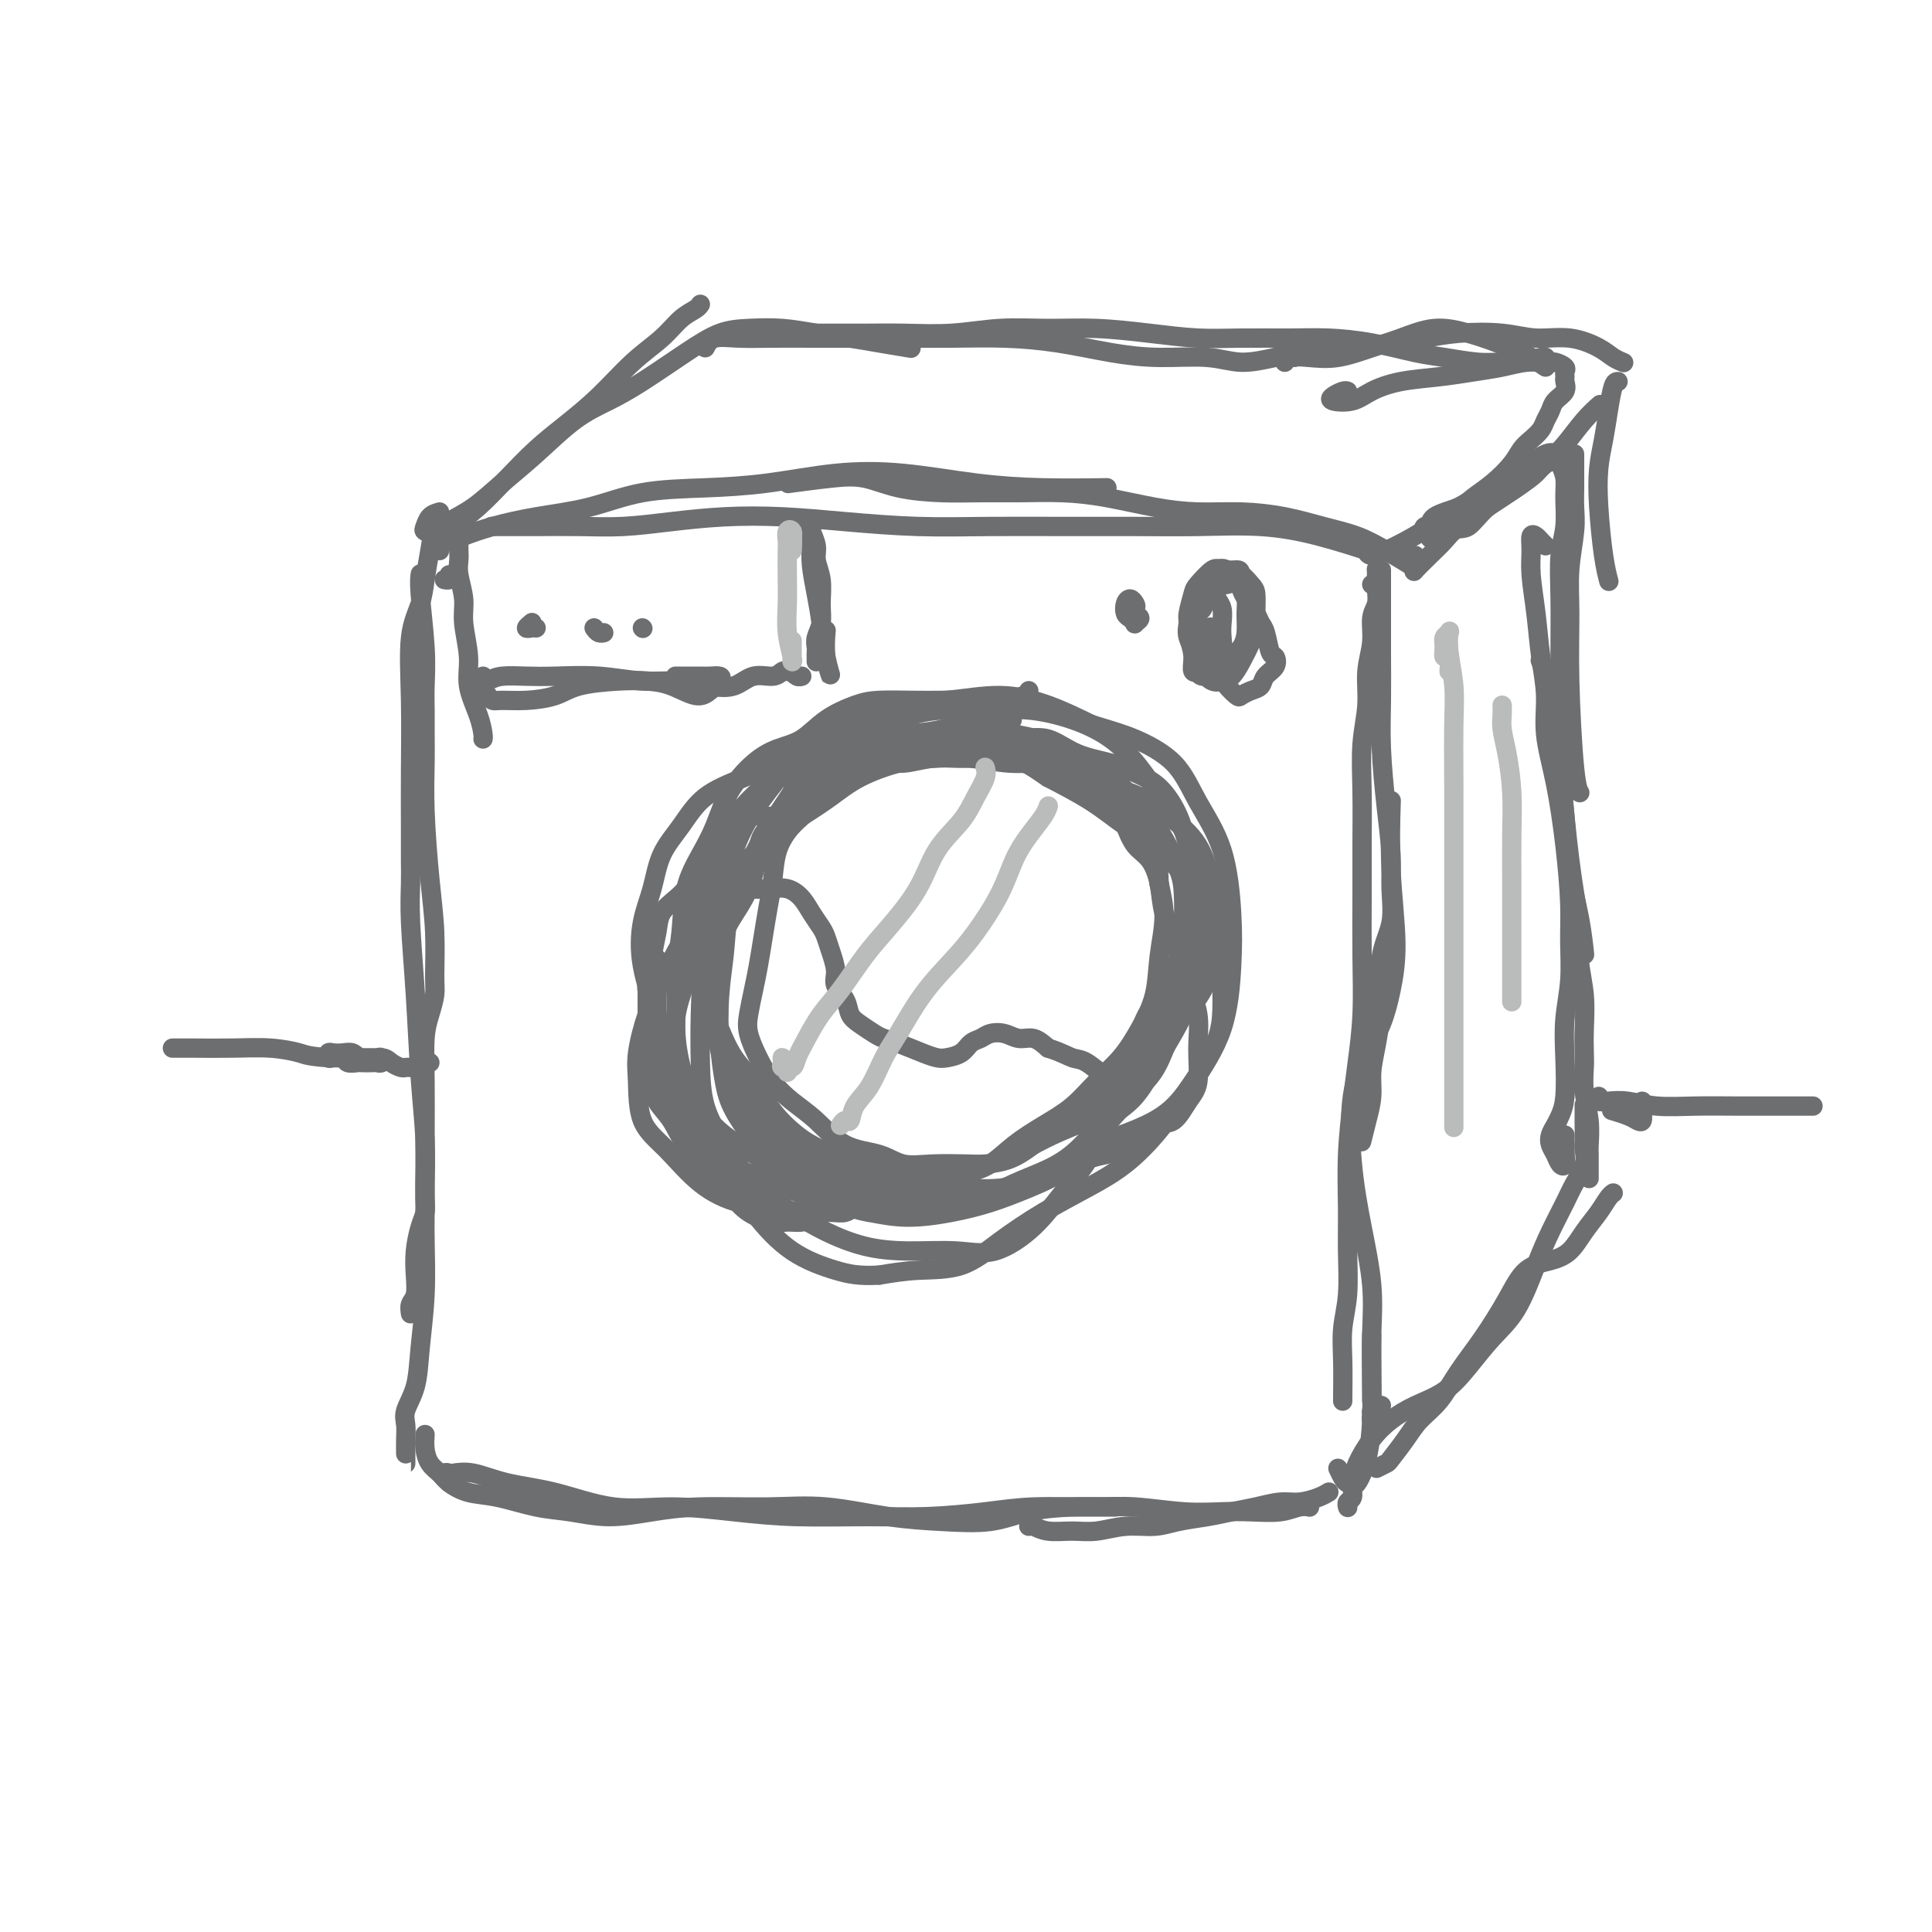 <svg viewBox='0 0 400 400' version='1.1' xmlns='http://www.w3.org/2000/svg' xmlns:xlink='http://www.w3.org/1999/xlink'><g fill='none' stroke='rgb(109,110,112)' stroke-width='4' stroke-linecap='round' stroke-linejoin='round'><path d='M85,272c-0.112,-0.709 -0.223,-1.418 0,-2c0.223,-0.582 0.782,-1.037 1,-2c0.218,-0.963 0.097,-2.432 0,-4c-0.097,-1.568 -0.170,-3.233 0,-5c0.170,-1.767 0.581,-3.636 1,-5c0.419,-1.364 0.844,-2.223 1,-3c0.156,-0.777 0.041,-1.470 0,-3c-0.041,-1.530 -0.008,-3.896 0,-6c0.008,-2.104 -0.008,-3.946 0,-7c0.008,-3.054 0.040,-7.320 0,-11c-0.040,-3.680 -0.154,-6.774 0,-9c0.154,-2.226 0.574,-3.585 1,-5c0.426,-1.415 0.856,-2.885 1,-4c0.144,-1.115 0.000,-1.875 0,-4c-0.000,-2.125 0.144,-5.614 0,-9c-0.144,-3.386 -0.574,-6.670 -1,-11c-0.426,-4.330 -0.846,-9.706 -1,-14c-0.154,-4.294 -0.040,-7.507 0,-10c0.040,-2.493 0.007,-4.267 0,-6c-0.007,-1.733 0.012,-3.424 0,-5c-0.012,-1.576 -0.056,-3.035 0,-5c0.056,-1.965 0.211,-4.434 0,-8c-0.211,-3.566 -0.788,-8.229 -1,-11c-0.212,-2.771 -0.061,-3.649 0,-4c0.061,-0.351 0.030,-0.176 0,0'/><path d='M84,301c-0.001,1.001 -0.002,2.001 0,2c0.002,-0.001 0.007,-1.004 0,-2c-0.007,-0.996 -0.027,-1.983 0,-3c0.027,-1.017 0.102,-2.062 0,-3c-0.102,-0.938 -0.381,-1.768 0,-3c0.381,-1.232 1.423,-2.868 2,-5c0.577,-2.132 0.690,-4.762 1,-8c0.310,-3.238 0.816,-7.084 1,-11c0.184,-3.916 0.046,-7.900 0,-11c-0.046,-3.100 -0.001,-5.315 0,-7c0.001,-1.685 -0.042,-2.840 0,-5c0.042,-2.160 0.169,-5.326 0,-9c-0.169,-3.674 -0.634,-7.856 -1,-13c-0.366,-5.144 -0.634,-11.249 -1,-17c-0.366,-5.751 -0.830,-11.146 -1,-15c-0.170,-3.854 -0.045,-6.166 0,-8c0.045,-1.834 0.010,-3.188 0,-5c-0.010,-1.812 0.004,-4.080 0,-7c-0.004,-2.920 -0.026,-6.492 0,-11c0.026,-4.508 0.101,-9.953 0,-15c-0.101,-5.047 -0.377,-9.697 0,-13c0.377,-3.303 1.408,-5.261 2,-7c0.592,-1.739 0.746,-3.260 1,-5c0.254,-1.740 0.607,-3.699 1,-6c0.393,-2.301 0.827,-4.943 1,-6c0.173,-1.057 0.087,-0.528 0,0'/><path d='M91,114c0.045,-0.305 0.091,-0.609 0,-1c-0.091,-0.391 -0.318,-0.867 0,-1c0.318,-0.133 1.183,0.079 2,0c0.817,-0.079 1.587,-0.448 3,-1c1.413,-0.552 3.468,-1.286 6,-2c2.532,-0.714 5.542,-1.409 9,-2c3.458,-0.591 7.364,-1.080 11,-2c3.636,-0.920 7.004,-2.273 11,-3c3.996,-0.727 8.622,-0.829 13,-1c4.378,-0.171 8.509,-0.410 13,-1c4.491,-0.590 9.342,-1.531 14,-2c4.658,-0.469 9.124,-0.465 14,0c4.876,0.465 10.163,1.393 15,2c4.837,0.607 9.225,0.894 14,1c4.775,0.106 9.936,0.030 12,0c2.064,-0.030 1.032,-0.015 0,0'/><path d='M102,109c-0.216,0.000 -0.432,0.001 0,0c0.432,-0.001 1.510,-0.003 3,0c1.490,0.003 3.390,0.011 6,0c2.610,-0.011 5.928,-0.042 9,0c3.072,0.042 5.896,0.158 9,0c3.104,-0.158 6.487,-0.588 10,-1c3.513,-0.412 7.157,-0.804 11,-1c3.843,-0.196 7.886,-0.196 12,0c4.114,0.196 8.300,0.588 13,1c4.700,0.412 9.913,0.843 15,1c5.087,0.157 10.046,0.041 15,0c4.954,-0.041 9.901,-0.006 15,0c5.099,0.006 10.348,-0.015 15,0c4.652,0.015 8.705,0.068 13,0c4.295,-0.068 8.832,-0.255 13,0c4.168,0.255 7.968,0.953 12,2c4.032,1.047 8.295,2.442 10,3c1.705,0.558 0.853,0.279 0,0'/><path d='M164,100c-0.735,0.099 -1.469,0.198 0,0c1.469,-0.198 5.142,-0.694 8,-1c2.858,-0.306 4.900,-0.422 7,0c2.100,0.422 4.256,1.380 7,2c2.744,0.620 6.074,0.900 9,1c2.926,0.100 5.448,0.019 8,0c2.552,-0.019 5.134,0.023 8,0c2.866,-0.023 6.017,-0.112 9,0c2.983,0.112 5.800,0.424 9,1c3.200,0.576 6.783,1.414 10,2c3.217,0.586 6.067,0.919 9,1c2.933,0.081 5.949,-0.089 9,0c3.051,0.089 6.139,0.438 9,1c2.861,0.562 5.496,1.339 8,2c2.504,0.661 4.877,1.208 7,2c2.123,0.792 3.995,1.829 6,3c2.005,1.171 4.144,2.478 5,3c0.856,0.522 0.428,0.261 0,0'/><path d='M285,118c0.009,0.158 0.018,0.316 0,1c-0.018,0.684 -0.061,1.896 0,3c0.061,1.104 0.228,2.102 0,3c-0.228,0.898 -0.849,1.695 -1,3c-0.151,1.305 0.170,3.117 0,5c-0.170,1.883 -0.830,3.836 -1,6c-0.170,2.164 0.151,4.538 0,7c-0.151,2.462 -0.773,5.013 -1,8c-0.227,2.987 -0.060,6.409 0,10c0.060,3.591 0.013,7.351 0,11c-0.013,3.649 0.008,7.188 0,11c-0.008,3.812 -0.044,7.897 0,12c0.044,4.103 0.170,8.222 0,12c-0.170,3.778 -0.634,7.213 -1,10c-0.366,2.787 -0.633,4.925 -1,8c-0.367,3.075 -0.834,7.086 -1,11c-0.166,3.914 -0.030,7.730 0,11c0.030,3.270 -0.044,5.994 0,9c0.044,3.006 0.208,6.294 0,9c-0.208,2.706 -0.788,4.830 -1,7c-0.212,2.170 -0.057,4.386 0,7c0.057,2.614 0.015,5.627 0,7c-0.015,1.373 -0.004,1.107 0,1c0.004,-0.107 0.002,-0.053 0,0'/><path d='M279,312c0.032,0.099 0.063,0.198 0,0c-0.063,-0.198 -0.221,-0.693 0,-1c0.221,-0.307 0.819,-0.427 1,-1c0.181,-0.573 -0.057,-1.598 0,-2c0.057,-0.402 0.407,-0.179 1,-1c0.593,-0.821 1.428,-2.686 2,-5c0.572,-2.314 0.880,-5.079 1,-8c0.120,-2.921 0.054,-5.999 0,-9c-0.054,-3.001 -0.094,-5.924 0,-9c0.094,-3.076 0.321,-6.306 0,-10c-0.321,-3.694 -1.190,-7.851 -2,-12c-0.810,-4.149 -1.559,-8.290 -2,-13c-0.441,-4.710 -0.572,-9.988 0,-14c0.572,-4.012 1.848,-6.757 3,-9c1.152,-2.243 2.179,-3.983 3,-6c0.821,-2.017 1.435,-4.311 2,-7c0.565,-2.689 1.079,-5.772 1,-10c-0.079,-4.228 -0.752,-9.600 -1,-15c-0.248,-5.400 -0.071,-10.829 0,-13c0.071,-2.171 0.035,-1.086 0,0'/><path d='M284,121c0.422,-0.200 0.844,-0.400 1,-1c0.156,-0.600 0.044,-1.600 0,-2c-0.044,-0.400 -0.022,-0.200 0,0'/><path d='M286,118c0.000,0.149 0.000,0.297 0,1c-0.000,0.703 -0.001,1.960 0,4c0.001,2.040 0.003,4.863 0,7c-0.003,2.137 -0.011,3.588 0,6c0.011,2.412 0.041,5.784 0,9c-0.041,3.216 -0.152,6.277 0,10c0.152,3.723 0.569,8.109 1,12c0.431,3.891 0.876,7.285 1,10c0.124,2.715 -0.075,4.749 0,7c0.075,2.251 0.422,4.719 0,7c-0.422,2.281 -1.615,4.373 -2,7c-0.385,2.627 0.038,5.787 0,9c-0.038,3.213 -0.536,6.480 -1,9c-0.464,2.520 -0.895,4.294 -1,6c-0.105,1.706 0.116,3.344 0,5c-0.116,1.656 -0.570,3.331 -1,5c-0.430,1.669 -0.837,3.334 -1,4c-0.163,0.666 -0.081,0.333 0,0'/><path d='M88,297c-0.063,0.977 -0.125,1.953 0,3c0.125,1.047 0.438,2.163 1,3c0.562,0.837 1.373,1.394 2,2c0.627,0.606 1.070,1.261 2,2c0.930,0.739 2.345,1.561 4,2c1.655,0.439 3.549,0.493 6,1c2.451,0.507 5.460,1.467 8,2c2.540,0.533 4.612,0.641 7,1c2.388,0.359 5.094,0.970 8,1c2.906,0.030 6.013,-0.521 9,-1c2.987,-0.479 5.856,-0.885 10,-1c4.144,-0.115 9.565,0.062 14,0c4.435,-0.062 7.883,-0.363 12,0c4.117,0.363 8.902,1.390 13,2c4.098,0.610 7.507,0.805 11,1c3.493,0.195 7.069,0.392 10,0c2.931,-0.392 5.216,-1.373 8,-2c2.784,-0.627 6.066,-0.900 9,-1c2.934,-0.100 5.521,-0.027 7,0c1.479,0.027 1.851,0.008 2,0c0.149,-0.008 0.074,-0.004 0,0'/><path d='M93,307c0.106,-0.453 0.211,-0.905 0,-1c-0.211,-0.095 -0.740,0.169 -1,0c-0.260,-0.169 -0.251,-0.771 0,-1c0.251,-0.229 0.743,-0.085 1,0c0.257,0.085 0.279,0.111 1,0c0.721,-0.111 2.140,-0.360 4,0c1.860,0.360 4.162,1.329 7,2c2.838,0.671 6.211,1.045 10,2c3.789,0.955 7.993,2.490 12,3c4.007,0.510 7.815,-0.006 12,0c4.185,0.006 8.745,0.535 13,1c4.255,0.465 8.204,0.867 13,1c4.796,0.133 10.440,-0.003 15,0c4.560,0.003 8.035,0.143 12,0c3.965,-0.143 8.420,-0.571 12,-1c3.580,-0.429 6.284,-0.861 10,-1c3.716,-0.139 8.446,0.015 12,0c3.554,-0.015 5.934,-0.199 9,0c3.066,0.199 6.817,0.782 10,1c3.183,0.218 5.799,0.073 8,0c2.201,-0.073 3.987,-0.072 6,0c2.013,0.072 4.252,0.215 6,0c1.748,-0.215 3.005,-0.790 4,-1c0.995,-0.210 1.730,-0.057 2,0c0.270,0.057 0.077,0.016 0,0c-0.077,-0.016 -0.039,-0.008 0,0'/><path d='M213,316c0.204,-0.116 0.408,-0.231 1,0c0.592,0.231 1.571,0.809 3,1c1.429,0.191 3.307,-0.004 5,0c1.693,0.004 3.201,0.208 5,0c1.799,-0.208 3.891,-0.829 6,-1c2.109,-0.171 4.236,0.109 6,0c1.764,-0.109 3.164,-0.608 5,-1c1.836,-0.392 4.107,-0.679 6,-1c1.893,-0.321 3.406,-0.677 5,-1c1.594,-0.323 3.268,-0.612 5,-1c1.732,-0.388 3.522,-0.875 5,-1c1.478,-0.125 2.644,0.111 4,0c1.356,-0.111 2.904,-0.568 4,-1c1.096,-0.432 1.742,-0.838 2,-1c0.258,-0.162 0.129,-0.081 0,0'/><path d='M285,304c0.806,-0.404 1.611,-0.809 2,-1c0.389,-0.191 0.360,-0.170 1,-1c0.640,-0.830 1.948,-2.512 3,-4c1.052,-1.488 1.849,-2.784 3,-4c1.151,-1.216 2.655,-2.353 4,-4c1.345,-1.647 2.530,-3.803 4,-6c1.470,-2.197 3.226,-4.435 5,-7c1.774,-2.565 3.566,-5.455 5,-8c1.434,-2.545 2.509,-4.743 4,-6c1.491,-1.257 3.397,-1.573 5,-2c1.603,-0.427 2.902,-0.966 4,-2c1.098,-1.034 1.993,-2.564 3,-4c1.007,-1.436 2.126,-2.777 3,-4c0.874,-1.223 1.505,-2.329 2,-3c0.495,-0.671 0.856,-0.906 1,-1c0.144,-0.094 0.072,-0.047 0,0'/><path d='M277,304c0.336,0.717 0.673,1.434 1,2c0.327,0.566 0.645,0.980 1,1c0.355,0.020 0.746,-0.354 1,-1c0.254,-0.646 0.370,-1.564 1,-3c0.630,-1.436 1.774,-3.390 3,-5c1.226,-1.610 2.536,-2.877 4,-4c1.464,-1.123 3.084,-2.102 5,-3c1.916,-0.898 4.130,-1.715 6,-3c1.870,-1.285 3.396,-3.037 5,-5c1.604,-1.963 3.287,-4.135 5,-6c1.713,-1.865 3.456,-3.422 5,-6c1.544,-2.578 2.891,-6.178 4,-9c1.109,-2.822 1.982,-4.868 3,-7c1.018,-2.132 2.182,-4.351 3,-6c0.818,-1.649 1.291,-2.727 2,-4c0.709,-1.273 1.654,-2.741 2,-4c0.346,-1.259 0.093,-2.310 0,-3c-0.093,-0.690 -0.025,-1.020 0,-2c0.025,-0.980 0.007,-2.610 0,-4c-0.007,-1.390 -0.002,-2.540 0,-3c0.002,-0.460 0.001,-0.230 0,0'/><path d='M329,244c-0.000,-0.326 -0.000,-0.651 0,-1c0.000,-0.349 0.001,-0.720 0,-1c-0.001,-0.280 -0.004,-0.468 0,-1c0.004,-0.532 0.015,-1.410 0,-2c-0.015,-0.590 -0.057,-0.894 0,-2c0.057,-1.106 0.211,-3.014 0,-5c-0.211,-1.986 -0.788,-4.052 -1,-6c-0.212,-1.948 -0.061,-3.780 0,-5c0.061,-1.220 0.031,-1.828 0,-3c-0.031,-1.172 -0.064,-2.910 0,-5c0.064,-2.090 0.224,-4.534 0,-7c-0.224,-2.466 -0.834,-4.955 -1,-7c-0.166,-2.045 0.110,-3.644 0,-6c-0.110,-2.356 -0.607,-5.467 -1,-8c-0.393,-2.533 -0.683,-4.487 -1,-7c-0.317,-2.513 -0.662,-5.586 -1,-9c-0.338,-3.414 -0.669,-7.171 -1,-10c-0.331,-2.829 -0.663,-4.730 -1,-7c-0.337,-2.270 -0.678,-4.907 -1,-7c-0.322,-2.093 -0.625,-3.640 -1,-5c-0.375,-1.360 -0.821,-2.531 -1,-3c-0.179,-0.469 -0.089,-0.234 0,0'/><path d='M324,235c-0.024,0.941 -0.049,1.882 0,3c0.049,1.118 0.170,2.413 0,3c-0.170,0.587 -0.631,0.467 -1,0c-0.369,-0.467 -0.646,-1.279 -1,-2c-0.354,-0.721 -0.785,-1.351 -1,-2c-0.215,-0.649 -0.215,-1.318 0,-2c0.215,-0.682 0.645,-1.376 1,-2c0.355,-0.624 0.635,-1.178 1,-2c0.365,-0.822 0.816,-1.912 1,-4c0.184,-2.088 0.103,-5.176 0,-8c-0.103,-2.824 -0.226,-5.386 0,-8c0.226,-2.614 0.801,-5.280 1,-8c0.199,-2.720 0.021,-5.495 0,-8c-0.021,-2.505 0.114,-4.740 0,-8c-0.114,-3.260 -0.479,-7.544 -1,-12c-0.521,-4.456 -1.200,-9.084 -2,-13c-0.800,-3.916 -1.721,-7.120 -2,-10c-0.279,-2.880 0.083,-5.435 0,-8c-0.083,-2.565 -0.612,-5.139 -1,-8c-0.388,-2.861 -0.637,-6.007 -1,-9c-0.363,-2.993 -0.841,-5.833 -1,-8c-0.159,-2.167 -0.001,-3.663 0,-5c0.001,-1.337 -0.157,-2.516 0,-3c0.157,-0.484 0.630,-0.274 1,0c0.370,0.274 0.638,0.612 1,1c0.362,0.388 0.818,0.825 1,1c0.182,0.175 0.091,0.087 0,0'/><path d='M293,115c-0.019,0.751 -0.038,1.502 0,2c0.038,0.498 0.132,0.742 0,1c-0.132,0.258 -0.491,0.530 0,0c0.491,-0.530 1.831,-1.864 3,-3c1.169,-1.136 2.166,-2.076 3,-3c0.834,-0.924 1.507,-1.834 3,-3c1.493,-1.166 3.808,-2.588 6,-4c2.192,-1.412 4.262,-2.813 6,-4c1.738,-1.187 3.145,-2.161 4,-3c0.855,-0.839 1.157,-1.545 2,-2c0.843,-0.455 2.227,-0.661 3,-1c0.773,-0.339 0.935,-0.811 1,-1c0.065,-0.189 0.032,-0.094 0,0'/><path d='M284,113c-0.469,0.291 -0.939,0.581 -1,1c-0.061,0.419 0.285,0.965 1,1c0.715,0.035 1.799,-0.441 3,-1c1.201,-0.559 2.520,-1.202 4,-2c1.480,-0.798 3.119,-1.750 5,-3c1.881,-1.250 4.002,-2.797 6,-4c1.998,-1.203 3.873,-2.061 6,-3c2.127,-0.939 4.506,-1.959 6,-3c1.494,-1.041 2.103,-2.102 3,-3c0.897,-0.898 2.082,-1.632 3,-2c0.918,-0.368 1.567,-0.371 2,0c0.433,0.371 0.648,1.117 1,2c0.352,0.883 0.840,1.904 1,3c0.160,1.096 -0.010,2.268 0,4c0.010,1.732 0.199,4.026 0,6c-0.199,1.974 -0.786,3.629 -1,6c-0.214,2.371 -0.054,5.459 0,9c0.054,3.541 0.002,7.535 0,11c-0.002,3.465 0.044,6.402 0,10c-0.044,3.598 -0.180,7.858 0,12c0.180,4.142 0.675,8.165 1,12c0.325,3.835 0.479,7.482 1,11c0.521,3.518 1.410,6.909 2,10c0.590,3.091 0.883,5.883 1,7c0.117,1.117 0.059,0.558 0,0'/><path d='M93,109c0.535,-0.225 1.071,-0.449 2,-1c0.929,-0.551 2.252,-1.428 4,-3c1.748,-1.572 3.922,-3.837 6,-6c2.078,-2.163 4.061,-4.223 6,-6c1.939,-1.777 3.835,-3.270 6,-5c2.165,-1.730 4.601,-3.696 7,-6c2.399,-2.304 4.762,-4.947 7,-7c2.238,-2.053 4.351,-3.517 6,-5c1.649,-1.483 2.834,-2.985 4,-4c1.166,-1.015 2.314,-1.542 3,-2c0.686,-0.458 0.910,-0.845 1,-1c0.090,-0.155 0.045,-0.077 0,0'/><path d='M91,106c-0.744,0.223 -1.488,0.447 -2,1c-0.512,0.553 -0.792,1.437 -1,2c-0.208,0.563 -0.343,0.806 0,1c0.343,0.194 1.166,0.341 2,0c0.834,-0.341 1.680,-1.168 3,-2c1.320,-0.832 3.114,-1.667 5,-3c1.886,-1.333 3.865,-3.162 6,-5c2.135,-1.838 4.425,-3.684 7,-6c2.575,-2.316 5.436,-5.100 8,-7c2.564,-1.900 4.830,-2.915 7,-4c2.170,-1.085 4.245,-2.239 7,-4c2.755,-1.761 6.191,-4.129 9,-6c2.809,-1.871 4.991,-3.244 7,-4c2.009,-0.756 3.843,-0.893 6,-1c2.157,-0.107 4.635,-0.183 7,0c2.365,0.183 4.617,0.624 7,1c2.383,0.376 4.896,0.689 7,1c2.104,0.311 3.797,0.622 6,1c2.203,0.378 4.915,0.822 6,1c1.085,0.178 0.542,0.089 0,0'/><path d='M146,72c0.442,-0.845 0.884,-1.691 2,-2c1.116,-0.309 2.905,-0.083 5,0c2.095,0.083 4.495,0.022 7,0c2.505,-0.022 5.113,-0.007 8,0c2.887,0.007 6.052,0.004 9,0c2.948,-0.004 5.678,-0.009 9,0c3.322,0.009 7.237,0.031 11,0c3.763,-0.031 7.373,-0.115 11,0c3.627,0.115 7.272,0.428 11,1c3.728,0.572 7.539,1.404 11,2c3.461,0.596 6.574,0.954 10,1c3.426,0.046 7.167,-0.222 10,0c2.833,0.222 4.759,0.935 7,1c2.241,0.065 4.797,-0.519 7,-1c2.203,-0.481 4.055,-0.860 5,-1c0.945,-0.140 0.984,-0.040 1,0c0.016,0.040 0.008,0.020 0,0'/><path d='M165,69c0.444,0.001 0.887,0.001 2,0c1.113,-0.001 2.895,-0.004 5,0c2.105,0.004 4.534,0.015 7,0c2.466,-0.015 4.969,-0.057 8,0c3.031,0.057 6.589,0.214 10,0c3.411,-0.214 6.675,-0.800 10,-1c3.325,-0.200 6.713,-0.015 10,0c3.287,0.015 6.474,-0.139 10,0c3.526,0.139 7.391,0.573 11,1c3.609,0.427 6.961,0.848 10,1c3.039,0.152 5.764,0.033 9,0c3.236,-0.033 6.981,0.018 10,0c3.019,-0.018 5.311,-0.106 8,0c2.689,0.106 5.776,0.406 9,1c3.224,0.594 6.584,1.481 9,2c2.416,0.519 3.887,0.671 6,1c2.113,0.329 4.867,0.834 7,1c2.133,0.166 3.643,-0.008 5,0c1.357,0.008 2.560,0.198 4,0c1.440,-0.198 3.119,-0.784 4,-1c0.881,-0.216 0.966,-0.062 1,0c0.034,0.062 0.017,0.031 0,0'/><path d='M279,81c-0.222,-0.086 -0.445,-0.172 -1,0c-0.555,0.172 -1.443,0.604 -2,1c-0.557,0.396 -0.784,0.758 0,1c0.784,0.242 2.578,0.363 4,0c1.422,-0.363 2.473,-1.210 4,-2c1.527,-0.790 3.531,-1.522 6,-2c2.469,-0.478 5.403,-0.702 8,-1c2.597,-0.298 4.855,-0.669 7,-1c2.145,-0.331 4.176,-0.622 6,-1c1.824,-0.378 3.441,-0.845 5,-1c1.559,-0.155 3.059,0.000 4,0c0.941,-0.000 1.324,-0.156 2,0c0.676,0.156 1.647,0.622 2,1c0.353,0.378 0.088,0.668 0,1c-0.088,0.332 0.002,0.708 0,1c-0.002,0.292 -0.095,0.501 0,1c0.095,0.499 0.377,1.288 0,2c-0.377,0.712 -1.413,1.346 -2,2c-0.587,0.654 -0.724,1.330 -1,2c-0.276,0.670 -0.691,1.336 -1,2c-0.309,0.664 -0.511,1.325 -1,2c-0.489,0.675 -1.265,1.364 -2,2c-0.735,0.636 -1.429,1.220 -2,2c-0.571,0.780 -1.019,1.755 -2,3c-0.981,1.245 -2.497,2.758 -4,4c-1.503,1.242 -2.995,2.213 -4,3c-1.005,0.787 -1.525,1.392 -3,2c-1.475,0.608 -3.906,1.221 -5,2c-1.094,0.779 -0.850,1.724 -1,2c-0.150,0.276 -0.694,-0.118 -1,0c-0.306,0.118 -0.373,0.748 0,1c0.373,0.252 1.187,0.126 2,0'/><path d='M297,110c-2.612,2.947 0.857,0.816 3,0c2.143,-0.816 2.961,-0.317 4,-1c1.039,-0.683 2.301,-2.549 4,-4c1.699,-1.451 3.836,-2.487 6,-4c2.164,-1.513 4.356,-3.502 6,-5c1.644,-1.498 2.740,-2.505 4,-4c1.260,-1.495 2.685,-3.480 4,-5c1.315,-1.520 2.518,-2.577 3,-3c0.482,-0.423 0.241,-0.211 0,0'/><path d='M320,76c-1.156,-0.780 -2.313,-1.559 -3,-2c-0.687,-0.441 -0.906,-0.543 -2,-1c-1.094,-0.457 -3.063,-1.269 -5,-2c-1.937,-0.731 -3.843,-1.379 -6,-2c-2.157,-0.621 -4.565,-1.213 -7,-1c-2.435,0.213 -4.897,1.233 -7,2c-2.103,0.767 -3.845,1.281 -6,2c-2.155,0.719 -4.721,1.643 -7,2c-2.279,0.357 -4.271,0.147 -6,0c-1.729,-0.147 -3.196,-0.232 -4,0c-0.804,0.232 -0.944,0.781 -1,1c-0.056,0.219 -0.028,0.110 0,0'/><path d='M268,74c0.952,-0.303 1.905,-0.606 3,-1c1.095,-0.394 2.333,-0.880 4,-1c1.667,-0.120 3.764,0.124 6,0c2.236,-0.124 4.612,-0.618 7,-1c2.388,-0.382 4.786,-0.654 7,-1c2.214,-0.346 4.242,-0.766 7,-1c2.758,-0.234 6.247,-0.280 9,0c2.753,0.280 4.769,0.888 7,1c2.231,0.112 4.675,-0.271 7,0c2.325,0.271 4.530,1.196 6,2c1.470,0.804 2.203,1.486 3,2c0.797,0.514 1.656,0.861 2,1c0.344,0.139 0.172,0.069 0,0'/><path d='M335,79c-0.332,0.002 -0.664,0.004 -1,1c-0.336,0.996 -0.676,2.986 -1,5c-0.324,2.014 -0.633,4.053 -1,6c-0.367,1.947 -0.792,3.801 -1,6c-0.208,2.199 -0.200,4.744 0,8c0.200,3.256 0.592,7.223 1,10c0.408,2.777 0.831,4.365 1,5c0.169,0.635 0.085,0.318 0,0'/><path d='M326,94c-0.002,0.373 -0.004,0.747 0,2c0.004,1.253 0.015,3.386 0,5c-0.015,1.614 -0.057,2.710 0,4c0.057,1.290 0.214,2.776 0,5c-0.214,2.224 -0.800,5.188 -1,8c-0.200,2.812 -0.015,5.472 0,9c0.015,3.528 -0.140,7.925 0,14c0.140,6.075 0.576,13.828 1,18c0.424,4.172 0.835,4.763 1,5c0.165,0.237 0.082,0.118 0,0'/><path d='M286,291c-0.307,-0.091 -0.615,-0.182 -1,0c-0.385,0.182 -0.849,0.637 -1,1c-0.151,0.363 0.011,0.633 0,1c-0.011,0.367 -0.195,0.829 0,1c0.195,0.171 0.770,0.049 1,0c0.230,-0.049 0.115,-0.024 0,0'/><path d='M284,290c0.000,-0.662 0.000,-1.324 0,-2c0.000,-0.676 0.000,-1.367 0,-2c0.000,-0.633 0.000,-1.209 0,-3c-0.000,-1.791 0.000,-4.797 0,-6c0.000,-1.203 0.000,-0.601 0,0'/><path d='M143,183c0.196,-0.304 0.393,-0.609 1,-2c0.607,-1.391 1.625,-3.870 3,-6c1.375,-2.130 3.107,-3.913 5,-6c1.893,-2.087 3.949,-4.477 6,-6c2.051,-1.523 4.098,-2.177 6,-3c1.902,-0.823 3.658,-1.814 6,-3c2.342,-1.186 5.270,-2.568 8,-4c2.730,-1.432 5.263,-2.915 8,-4c2.737,-1.085 5.679,-1.772 9,-2c3.321,-0.228 7.020,0.005 10,0c2.980,-0.005 5.241,-0.246 8,0c2.759,0.246 6.016,0.979 9,2c2.984,1.021 5.694,2.331 8,4c2.306,1.669 4.207,3.697 6,6c1.793,2.303 3.479,4.880 5,7c1.521,2.120 2.877,3.782 4,6c1.123,2.218 2.014,4.990 3,8c0.986,3.010 2.066,6.256 3,9c0.934,2.744 1.720,4.984 2,7c0.280,2.016 0.053,3.807 0,6c-0.053,2.193 0.067,4.786 0,7c-0.067,2.214 -0.322,4.048 -1,6c-0.678,1.952 -1.781,4.023 -3,6c-1.219,1.977 -2.556,3.861 -4,6c-1.444,2.139 -2.996,4.535 -5,7c-2.004,2.465 -4.461,5.001 -7,7c-2.539,1.999 -5.159,3.463 -8,5c-2.841,1.537 -5.902,3.147 -9,5c-3.098,1.853 -6.232,3.950 -9,6c-2.768,2.050 -5.168,4.052 -8,5c-2.832,0.948 -6.095,0.842 -9,1c-2.905,0.158 -5.453,0.579 -8,1'/><path d='M182,264c-4.228,0.231 -6.297,-0.193 -9,-1c-2.703,-0.807 -6.040,-1.998 -9,-4c-2.960,-2.002 -5.544,-4.814 -8,-8c-2.456,-3.186 -4.784,-6.747 -7,-10c-2.216,-3.253 -4.319,-6.199 -6,-9c-1.681,-2.801 -2.942,-5.457 -4,-9c-1.058,-3.543 -1.915,-7.972 -3,-12c-1.085,-4.028 -2.398,-7.653 -3,-11c-0.602,-3.347 -0.492,-6.415 0,-9c0.492,-2.585 1.367,-4.687 2,-7c0.633,-2.313 1.023,-4.836 2,-7c0.977,-2.164 2.540,-3.968 4,-6c1.460,-2.032 2.818,-4.292 5,-6c2.182,-1.708 5.189,-2.864 8,-4c2.811,-1.136 5.424,-2.254 8,-3c2.576,-0.746 5.113,-1.122 8,-2c2.887,-0.878 6.123,-2.260 9,-3c2.877,-0.740 5.395,-0.839 8,-1c2.605,-0.161 5.296,-0.383 8,-1c2.704,-0.617 5.420,-1.628 8,-2c2.580,-0.372 5.023,-0.106 6,0c0.977,0.106 0.489,0.053 0,0'/><path d='M213,143c-0.038,0.309 -0.075,0.619 -1,1c-0.925,0.381 -2.736,0.834 -5,1c-2.264,0.166 -4.981,0.046 -7,0c-2.019,-0.046 -3.341,-0.019 -5,0c-1.659,0.019 -3.657,0.029 -6,0c-2.343,-0.029 -5.031,-0.097 -7,0c-1.969,0.097 -3.218,0.358 -5,1c-1.782,0.642 -4.098,1.663 -6,3c-1.902,1.337 -3.391,2.989 -5,4c-1.609,1.011 -3.340,1.381 -5,2c-1.660,0.619 -3.250,1.488 -5,3c-1.750,1.512 -3.659,3.669 -5,6c-1.341,2.331 -2.115,4.838 -3,7c-0.885,2.162 -1.883,3.980 -3,6c-1.117,2.020 -2.353,4.241 -3,7c-0.647,2.759 -0.705,6.056 -1,9c-0.295,2.944 -0.827,5.537 -1,8c-0.173,2.463 0.014,4.798 0,7c-0.014,2.202 -0.229,4.270 0,7c0.229,2.730 0.901,6.121 2,9c1.099,2.879 2.624,5.245 4,7c1.376,1.755 2.602,2.897 4,4c1.398,1.103 2.968,2.166 5,3c2.032,0.834 4.525,1.438 7,2c2.475,0.562 4.932,1.080 8,2c3.068,0.920 6.748,2.242 10,3c3.252,0.758 6.076,0.954 9,1c2.924,0.046 5.949,-0.057 9,0c3.051,0.057 6.127,0.273 9,0c2.873,-0.273 5.543,-1.035 8,-2c2.457,-0.965 4.702,-2.133 7,-3c2.298,-0.867 4.649,-1.434 7,-2'/><path d='M229,239c4.287,-1.582 4.004,-2.037 5,-3c0.996,-0.963 3.272,-2.433 5,-3c1.728,-0.567 2.910,-0.232 4,-1c1.090,-0.768 2.089,-2.639 3,-4c0.911,-1.361 1.733,-2.211 2,-4c0.267,-1.789 -0.023,-4.515 0,-7c0.023,-2.485 0.358,-4.727 0,-7c-0.358,-2.273 -1.409,-4.577 -2,-6c-0.591,-1.423 -0.721,-1.965 -1,-3c-0.279,-1.035 -0.707,-2.563 -1,-4c-0.293,-1.437 -0.452,-2.781 -1,-4c-0.548,-1.219 -1.484,-2.312 -2,-4c-0.516,-1.688 -0.611,-3.973 -1,-6c-0.389,-2.027 -1.073,-3.798 -2,-5c-0.927,-1.202 -2.098,-1.834 -3,-3c-0.902,-1.166 -1.536,-2.865 -2,-4c-0.464,-1.135 -0.758,-1.706 -2,-3c-1.242,-1.294 -3.431,-3.312 -5,-5c-1.569,-1.688 -2.519,-3.047 -4,-4c-1.481,-0.953 -3.494,-1.499 -5,-2c-1.506,-0.501 -2.506,-0.958 -4,-1c-1.494,-0.042 -3.483,0.329 -5,0c-1.517,-0.329 -2.562,-1.358 -4,-2c-1.438,-0.642 -3.268,-0.898 -4,-1c-0.732,-0.102 -0.366,-0.051 0,0'/><path d='M160,169c-0.664,0.030 -1.328,0.060 -2,0c-0.672,-0.060 -1.354,-0.208 -2,0c-0.646,0.208 -1.258,0.774 -2,1c-0.742,0.226 -1.614,0.112 -2,1c-0.386,0.888 -0.285,2.776 -1,4c-0.715,1.224 -2.247,1.782 -3,3c-0.753,1.218 -0.729,3.096 -1,5c-0.271,1.904 -0.839,3.835 -1,6c-0.161,2.165 0.085,4.563 0,7c-0.085,2.437 -0.499,4.912 0,8c0.499,3.088 1.913,6.788 3,10c1.087,3.212 1.847,5.934 3,8c1.153,2.066 2.700,3.476 4,5c1.300,1.524 2.353,3.163 4,5c1.647,1.837 3.889,3.873 6,5c2.111,1.127 4.089,1.347 6,2c1.911,0.653 3.753,1.740 6,2c2.247,0.260 4.900,-0.306 7,0c2.100,0.306 3.648,1.485 6,2c2.352,0.515 5.507,0.365 8,0c2.493,-0.365 4.325,-0.946 6,-2c1.675,-1.054 3.193,-2.580 5,-4c1.807,-1.420 3.904,-2.734 6,-4c2.096,-1.266 4.190,-2.485 6,-4c1.810,-1.515 3.335,-3.326 5,-5c1.665,-1.674 3.470,-3.212 5,-5c1.530,-1.788 2.786,-3.827 4,-6c1.214,-2.173 2.387,-4.479 3,-7c0.613,-2.521 0.665,-5.256 1,-8c0.335,-2.744 0.953,-5.498 1,-8c0.047,-2.502 -0.476,-4.751 -1,-7'/><path d='M240,183c-0.104,-5.062 -0.865,-6.218 -2,-8c-1.135,-1.782 -2.645,-4.191 -4,-6c-1.355,-1.809 -2.555,-3.016 -4,-4c-1.445,-0.984 -3.134,-1.743 -5,-3c-1.866,-1.257 -3.909,-3.013 -6,-4c-2.091,-0.987 -4.230,-1.205 -6,-2c-1.770,-0.795 -3.170,-2.168 -5,-3c-1.830,-0.832 -4.091,-1.123 -6,-1c-1.909,0.123 -3.468,0.661 -5,1c-1.532,0.339 -3.038,0.480 -5,1c-1.962,0.520 -4.380,1.418 -6,2c-1.620,0.582 -2.442,0.847 -4,1c-1.558,0.153 -3.852,0.193 -6,1c-2.148,0.807 -4.149,2.380 -6,4c-1.851,1.620 -3.550,3.285 -5,5c-1.450,1.715 -2.649,3.480 -4,5c-1.351,1.520 -2.852,2.797 -4,4c-1.148,1.203 -1.943,2.334 -3,4c-1.057,1.666 -2.376,3.868 -3,6c-0.624,2.132 -0.554,4.193 -1,6c-0.446,1.807 -1.408,3.361 -2,5c-0.592,1.639 -0.816,3.364 -1,5c-0.184,1.636 -0.329,3.185 0,5c0.329,1.815 1.133,3.897 2,6c0.867,2.103 1.797,4.229 3,6c1.203,1.771 2.681,3.188 4,5c1.319,1.812 2.481,4.019 4,6c1.519,1.981 3.397,3.737 5,5c1.603,1.263 2.932,2.032 5,3c2.068,0.968 4.877,2.134 7,3c2.123,0.866 3.562,1.433 5,2'/><path d='M182,243c4.481,2.438 4.683,2.031 6,2c1.317,-0.031 3.750,0.312 6,0c2.250,-0.312 4.319,-1.280 6,-2c1.681,-0.720 2.974,-1.193 5,-2c2.026,-0.807 4.785,-1.947 7,-3c2.215,-1.053 3.887,-2.020 6,-3c2.113,-0.980 4.669,-1.973 7,-3c2.331,-1.027 4.438,-2.089 6,-4c1.562,-1.911 2.579,-4.670 4,-7c1.421,-2.330 3.247,-4.230 5,-6c1.753,-1.770 3.434,-3.411 5,-5c1.566,-1.589 3.015,-3.127 4,-5c0.985,-1.873 1.504,-4.083 2,-6c0.496,-1.917 0.969,-3.543 1,-6c0.031,-2.457 -0.379,-5.745 -1,-9c-0.621,-3.255 -1.451,-6.476 -3,-9c-1.549,-2.524 -3.815,-4.350 -6,-6c-2.185,-1.650 -4.288,-3.124 -6,-4c-1.712,-0.876 -3.032,-1.152 -5,-2c-1.968,-0.848 -4.584,-2.266 -7,-4c-2.416,-1.734 -4.633,-3.782 -7,-5c-2.367,-1.218 -4.883,-1.604 -7,-2c-2.117,-0.396 -3.836,-0.801 -6,-1c-2.164,-0.199 -4.772,-0.192 -7,0c-2.228,0.192 -4.077,0.571 -6,1c-1.923,0.429 -3.921,0.910 -6,1c-2.079,0.090 -4.239,-0.211 -6,0c-1.761,0.211 -3.121,0.933 -5,2c-1.879,1.067 -4.275,2.480 -6,4c-1.725,1.520 -2.779,3.149 -4,5c-1.221,1.851 -2.611,3.926 -4,6'/><path d='M160,170c-2.781,3.289 -2.735,4.013 -3,6c-0.265,1.987 -0.843,5.237 -2,8c-1.157,2.763 -2.893,5.038 -4,7c-1.107,1.962 -1.584,3.611 -2,6c-0.416,2.389 -0.770,5.517 -1,8c-0.230,2.483 -0.336,4.321 0,7c0.336,2.679 1.115,6.199 2,9c0.885,2.801 1.875,4.883 3,7c1.125,2.117 2.384,4.269 4,6c1.616,1.731 3.587,3.042 6,4c2.413,0.958 5.266,1.562 8,3c2.734,1.438 5.348,3.711 8,5c2.652,1.289 5.341,1.594 8,2c2.659,0.406 5.287,0.912 8,1c2.713,0.088 5.511,-0.241 8,-1c2.489,-0.759 4.667,-1.949 7,-3c2.333,-1.051 4.819,-1.963 7,-3c2.181,-1.037 4.057,-2.200 6,-4c1.943,-1.800 3.952,-4.236 6,-6c2.048,-1.764 4.136,-2.856 6,-5c1.864,-2.144 3.505,-5.340 5,-8c1.495,-2.660 2.845,-4.783 4,-7c1.155,-2.217 2.116,-4.528 3,-7c0.884,-2.472 1.691,-5.105 2,-7c0.309,-1.895 0.122,-3.051 0,-5c-0.122,-1.949 -0.178,-4.691 -1,-7c-0.822,-2.309 -2.411,-4.185 -4,-6c-1.589,-1.815 -3.179,-3.569 -5,-5c-1.821,-1.431 -3.875,-2.539 -6,-4c-2.125,-1.461 -4.321,-3.275 -7,-5c-2.679,-1.725 -5.839,-3.363 -9,-5'/><path d='M217,161c-5.172,-3.557 -4.602,-2.949 -6,-3c-1.398,-0.051 -4.764,-0.762 -7,-1c-2.236,-0.238 -3.342,-0.005 -5,0c-1.658,0.005 -3.868,-0.220 -6,0c-2.132,0.220 -4.187,0.884 -6,1c-1.813,0.116 -3.384,-0.315 -5,0c-1.616,0.315 -3.277,1.377 -5,2c-1.723,0.623 -3.508,0.808 -5,2c-1.492,1.192 -2.690,3.391 -4,5c-1.310,1.609 -2.732,2.627 -4,4c-1.268,1.373 -2.381,3.101 -3,5c-0.619,1.899 -0.743,3.970 -1,6c-0.257,2.030 -0.647,4.020 -1,6c-0.353,1.980 -0.670,3.949 -1,6c-0.330,2.051 -0.671,4.182 -1,6c-0.329,1.818 -0.644,3.322 -1,5c-0.356,1.678 -0.753,3.530 -1,5c-0.247,1.470 -0.343,2.558 0,4c0.343,1.442 1.124,3.237 2,5c0.876,1.763 1.847,3.493 3,5c1.153,1.507 2.488,2.789 4,4c1.512,1.211 3.202,2.349 5,4c1.798,1.651 3.703,3.815 6,5c2.297,1.185 4.987,1.390 7,2c2.013,0.610 3.349,1.626 5,2c1.651,0.374 3.616,0.106 6,0c2.384,-0.106 5.186,-0.051 7,0c1.814,0.051 2.641,0.096 4,0c1.359,-0.096 3.251,-0.334 5,-1c1.749,-0.666 3.357,-1.762 5,-3c1.643,-1.238 3.322,-2.619 5,-4'/><path d='M219,233c2.382,-1.747 3.338,-2.614 5,-4c1.662,-1.386 4.032,-3.292 6,-5c1.968,-1.708 3.536,-3.217 5,-5c1.464,-1.783 2.823,-3.838 4,-6c1.177,-2.162 2.171,-4.430 3,-7c0.829,-2.570 1.493,-5.442 2,-8c0.507,-2.558 0.856,-4.801 1,-7c0.144,-2.199 0.082,-4.354 0,-6c-0.082,-1.646 -0.182,-2.784 -1,-5c-0.818,-2.216 -2.352,-5.512 -4,-8c-1.648,-2.488 -3.411,-4.168 -5,-6c-1.589,-1.832 -3.006,-3.815 -5,-5c-1.994,-1.185 -4.566,-1.572 -7,-2c-2.434,-0.428 -4.731,-0.898 -7,-1c-2.269,-0.102 -4.510,0.163 -7,0c-2.490,-0.163 -5.227,-0.754 -8,-1c-2.773,-0.246 -5.580,-0.149 -8,0c-2.420,0.149 -4.453,0.349 -7,1c-2.547,0.651 -5.609,1.754 -8,3c-2.391,1.246 -4.113,2.634 -6,4c-1.887,1.366 -3.940,2.709 -6,4c-2.060,1.291 -4.127,2.528 -6,4c-1.873,1.472 -3.551,3.178 -5,5c-1.449,1.822 -2.669,3.759 -4,6c-1.331,2.241 -2.775,4.786 -4,7c-1.225,2.214 -2.233,4.099 -3,6c-0.767,1.901 -1.294,3.819 -2,6c-0.706,2.181 -1.591,4.626 -2,7c-0.409,2.374 -0.341,4.678 0,7c0.341,2.322 0.955,4.664 2,7c1.045,2.336 2.523,4.668 4,7'/><path d='M146,231c1.921,4.423 3.724,4.981 6,6c2.276,1.019 5.024,2.498 8,4c2.976,1.502 6.180,3.028 9,4c2.820,0.972 5.256,1.389 8,2c2.744,0.611 5.798,1.416 9,2c3.202,0.584 6.554,0.947 9,1c2.446,0.053 3.987,-0.203 6,-1c2.013,-0.797 4.497,-2.136 7,-3c2.503,-0.864 5.025,-1.255 7,-2c1.975,-0.745 3.405,-1.844 5,-3c1.595,-1.156 3.357,-2.367 5,-4c1.643,-1.633 3.169,-3.686 4,-6c0.831,-2.314 0.967,-4.888 2,-7c1.033,-2.112 2.964,-3.762 4,-6c1.036,-2.238 1.178,-5.064 2,-7c0.822,-1.936 2.323,-2.981 3,-4c0.677,-1.019 0.529,-2.014 1,-3c0.471,-0.986 1.561,-1.965 2,-2c0.439,-0.035 0.225,0.874 0,2c-0.225,1.126 -0.463,2.467 -1,4c-0.537,1.533 -1.375,3.256 -2,5c-0.625,1.744 -1.039,3.509 -2,6c-0.961,2.491 -2.470,5.707 -4,8c-1.530,2.293 -3.080,3.665 -5,6c-1.920,2.335 -4.209,5.635 -7,8c-2.791,2.365 -6.085,3.794 -9,5c-2.915,1.206 -5.451,2.189 -8,3c-2.549,0.811 -5.109,1.449 -8,2c-2.891,0.551 -6.112,1.015 -9,1c-2.888,-0.015 -5.444,-0.507 -8,-1'/><path d='M180,251c-4.261,-0.659 -6.412,-2.305 -9,-4c-2.588,-1.695 -5.611,-3.439 -8,-5c-2.389,-1.561 -4.144,-2.939 -6,-5c-1.856,-2.061 -3.815,-4.807 -5,-7c-1.185,-2.193 -1.598,-3.834 -2,-6c-0.402,-2.166 -0.792,-4.856 -1,-8c-0.208,-3.144 -0.232,-6.744 0,-10c0.232,-3.256 0.721,-6.170 1,-9c0.279,-2.830 0.347,-5.575 1,-8c0.653,-2.425 1.892,-4.531 3,-7c1.108,-2.469 2.084,-5.302 3,-7c0.916,-1.698 1.773,-2.262 3,-4c1.227,-1.738 2.823,-4.650 4,-7c1.177,-2.350 1.934,-4.139 3,-5c1.066,-0.861 2.442,-0.795 4,-1c1.558,-0.205 3.298,-0.682 5,-1c1.702,-0.318 3.365,-0.478 5,-1c1.635,-0.522 3.240,-1.407 5,-2c1.760,-0.593 3.673,-0.893 6,-1c2.327,-0.107 5.067,-0.019 7,0c1.933,0.019 3.058,-0.031 5,0c1.942,0.031 4.699,0.144 7,0c2.301,-0.144 4.145,-0.543 6,0c1.855,0.543 3.722,2.030 6,3c2.278,0.970 4.966,1.423 7,2c2.034,0.577 3.414,1.277 5,2c1.586,0.723 3.378,1.470 5,3c1.622,1.530 3.074,3.843 4,6c0.926,2.157 1.326,4.158 2,6c0.674,1.842 1.621,3.526 2,6c0.379,2.474 0.189,5.737 0,9'/><path d='M248,190c0.067,2.836 0.234,5.427 0,8c-0.234,2.573 -0.868,5.130 -2,8c-1.132,2.870 -2.763,6.054 -4,9c-1.237,2.946 -2.081,5.654 -4,8c-1.919,2.346 -4.913,4.328 -7,7c-2.087,2.672 -3.267,6.033 -5,9c-1.733,2.967 -4.018,5.542 -6,8c-1.982,2.458 -3.661,4.801 -6,7c-2.339,2.199 -5.338,4.255 -8,5c-2.662,0.745 -4.988,0.179 -8,0c-3.012,-0.179 -6.709,0.031 -10,0c-3.291,-0.031 -6.175,-0.302 -9,-1c-2.825,-0.698 -5.590,-1.824 -8,-3c-2.410,-1.176 -4.463,-2.400 -7,-4c-2.537,-1.600 -5.556,-3.574 -8,-6c-2.444,-2.426 -4.314,-5.305 -6,-8c-1.686,-2.695 -3.189,-5.207 -4,-8c-0.811,-2.793 -0.930,-5.869 -1,-9c-0.070,-3.131 -0.089,-6.319 0,-10c0.089,-3.681 0.287,-7.855 1,-12c0.713,-4.145 1.940,-8.261 3,-12c1.060,-3.739 1.953,-7.100 3,-10c1.047,-2.900 2.247,-5.338 4,-8c1.753,-2.662 4.060,-5.549 6,-8c1.940,-2.451 3.512,-4.465 6,-6c2.488,-1.535 5.891,-2.589 9,-4c3.109,-1.411 5.924,-3.179 9,-4c3.076,-0.821 6.412,-0.694 10,-1c3.588,-0.306 7.428,-1.044 11,-1c3.572,0.044 6.878,0.870 10,2c3.122,1.130 6.061,2.565 9,4'/><path d='M226,150c4.554,1.403 6.439,1.912 9,3c2.561,1.088 5.797,2.756 8,5c2.203,2.244 3.372,5.064 5,8c1.628,2.936 3.714,5.987 5,10c1.286,4.013 1.771,8.988 2,13c0.229,4.012 0.203,7.062 0,11c-0.203,3.938 -0.582,8.765 -2,13c-1.418,4.235 -3.875,7.877 -6,11c-2.125,3.123 -3.918,5.725 -8,8c-4.082,2.275 -10.452,4.221 -13,5c-2.548,0.779 -1.274,0.389 0,0'/><path d='M93,119c0.111,0.422 0.222,0.844 0,1c-0.222,0.156 -0.778,0.044 -1,0c-0.222,-0.044 -0.111,-0.022 0,0'/><path d='M95,112c-0.009,0.677 -0.018,1.353 0,2c0.018,0.647 0.062,1.263 0,2c-0.062,0.737 -0.228,1.595 0,3c0.228,1.405 0.852,3.358 1,5c0.148,1.642 -0.181,2.972 0,5c0.181,2.028 0.872,4.754 1,7c0.128,2.246 -0.305,4.014 0,6c0.305,1.986 1.350,4.192 2,6c0.650,1.808 0.906,3.217 1,4c0.094,0.783 0.027,0.938 0,1c-0.027,0.062 -0.013,0.031 0,0'/><path d='M101,144c0.306,0.427 0.612,0.854 1,1c0.388,0.146 0.857,0.011 2,0c1.143,-0.011 2.958,0.102 5,0c2.042,-0.102 4.309,-0.418 6,-1c1.691,-0.582 2.805,-1.430 5,-2c2.195,-0.570 5.469,-0.862 8,-1c2.531,-0.138 4.317,-0.120 6,0c1.683,0.120 3.262,0.344 5,1c1.738,0.656 3.637,1.745 5,2c1.363,0.255 2.192,-0.324 3,-1c0.808,-0.676 1.594,-1.449 2,-2c0.406,-0.551 0.431,-0.880 0,-1c-0.431,-0.120 -1.317,-0.032 -2,0c-0.683,0.032 -1.162,0.009 -2,0c-0.838,-0.009 -2.033,-0.002 -3,0c-0.967,0.002 -1.705,0.001 -2,0c-0.295,-0.001 -0.148,-0.000 0,0'/><path d='M100,140c0.158,0.287 0.316,0.574 0,1c-0.316,0.426 -1.106,0.990 -1,1c0.106,0.010 1.109,-0.534 2,-1c0.891,-0.466 1.670,-0.853 3,-1c1.330,-0.147 3.211,-0.054 5,0c1.789,0.054 3.485,0.070 6,0c2.515,-0.070 5.849,-0.227 9,0c3.151,0.227 6.120,0.838 9,1c2.880,0.162 5.671,-0.123 8,0c2.329,0.123 4.196,0.656 6,1c1.804,0.344 3.544,0.498 5,0c1.456,-0.498 2.629,-1.650 4,-2c1.371,-0.350 2.941,0.101 4,0c1.059,-0.101 1.607,-0.755 2,-1c0.393,-0.245 0.631,-0.080 1,0c0.369,0.080 0.870,0.074 1,0c0.130,-0.074 -0.109,-0.216 0,0c0.109,0.216 0.568,0.789 1,1c0.432,0.211 0.838,0.060 1,0c0.162,-0.060 0.081,-0.030 0,0'/><path d='M169,137c0.002,-0.328 0.004,-0.657 0,-1c-0.004,-0.343 -0.016,-0.702 0,-1c0.016,-0.298 0.058,-0.536 0,-1c-0.058,-0.464 -0.216,-1.152 0,-2c0.216,-0.848 0.805,-1.854 1,-3c0.195,-1.146 -0.004,-2.433 0,-4c0.004,-1.567 0.211,-3.415 0,-5c-0.211,-1.585 -0.841,-2.907 -1,-4c-0.159,-1.093 0.154,-1.959 0,-3c-0.154,-1.041 -0.774,-2.258 -1,-3c-0.226,-0.742 -0.058,-1.007 0,-1c0.058,0.007 0.004,0.288 0,1c-0.004,0.712 0.040,1.855 0,3c-0.040,1.145 -0.164,2.293 0,4c0.164,1.707 0.614,3.974 1,6c0.386,2.026 0.706,3.810 1,6c0.294,2.190 0.562,4.786 1,7c0.438,2.214 1.045,4.047 1,4c-0.045,-0.047 -0.743,-1.974 -1,-4c-0.257,-2.026 -0.073,-4.150 0,-5c0.073,-0.850 0.037,-0.425 0,0'/><path d='M248,124c0.048,-0.355 0.096,-0.709 0,-1c-0.096,-0.291 -0.334,-0.517 0,-1c0.334,-0.483 1.242,-1.223 2,-2c0.758,-0.777 1.368,-1.590 2,-2c0.632,-0.410 1.286,-0.416 2,0c0.714,0.416 1.487,1.253 2,2c0.513,0.747 0.768,1.405 1,2c0.232,0.595 0.443,1.126 1,2c0.557,0.874 1.459,2.089 2,3c0.541,0.911 0.721,1.518 1,2c0.279,0.482 0.656,0.839 1,2c0.344,1.161 0.654,3.127 1,4c0.346,0.873 0.728,0.654 1,1c0.272,0.346 0.434,1.259 0,2c-0.434,0.741 -1.463,1.311 -2,2c-0.537,0.689 -0.582,1.499 -1,2c-0.418,0.501 -1.210,0.695 -2,1c-0.790,0.305 -1.577,0.722 -2,1c-0.423,0.278 -0.480,0.416 -1,0c-0.520,-0.416 -1.501,-1.385 -2,-2c-0.499,-0.615 -0.516,-0.876 -1,-2c-0.484,-1.124 -1.436,-3.111 -2,-4c-0.564,-0.889 -0.740,-0.680 -1,-1c-0.260,-0.320 -0.602,-1.169 -1,-2c-0.398,-0.831 -0.850,-1.645 -1,-2c-0.150,-0.355 0.004,-0.253 0,-1c-0.004,-0.747 -0.166,-2.345 0,-3c0.166,-0.655 0.660,-0.369 1,-1c0.340,-0.631 0.526,-2.180 1,-3c0.474,-0.820 1.237,-0.910 2,-1'/><path d='M252,122c0.959,-0.963 1.357,-0.870 2,-1c0.643,-0.130 1.531,-0.481 2,-1c0.469,-0.519 0.519,-1.205 1,-1c0.481,0.205 1.395,1.303 2,2c0.605,0.697 0.902,0.994 1,2c0.098,1.006 -0.004,2.721 0,4c0.004,1.279 0.114,2.122 0,3c-0.114,0.878 -0.453,1.792 -1,3c-0.547,1.208 -1.302,2.711 -2,4c-0.698,1.289 -1.337,2.366 -2,3c-0.663,0.634 -1.348,0.827 -2,1c-0.652,0.173 -1.271,0.327 -2,0c-0.729,-0.327 -1.569,-1.135 -2,-2c-0.431,-0.865 -0.452,-1.787 -1,-3c-0.548,-1.213 -1.624,-2.718 -2,-4c-0.376,-1.282 -0.052,-2.341 0,-3c0.052,-0.659 -0.167,-0.919 0,-2c0.167,-1.081 0.721,-2.983 1,-4c0.279,-1.017 0.284,-1.147 1,-2c0.716,-0.853 2.143,-2.427 3,-3c0.857,-0.573 1.144,-0.146 2,0c0.856,0.146 2.283,0.009 3,0c0.717,-0.009 0.726,0.109 1,1c0.274,0.891 0.814,2.555 1,4c0.186,1.445 0.017,2.670 0,4c-0.017,1.330 0.118,2.763 0,4c-0.118,1.237 -0.490,2.276 -1,3c-0.510,0.724 -1.157,1.132 -2,2c-0.843,0.868 -1.881,2.195 -3,3c-1.119,0.805 -2.320,1.087 -3,1c-0.680,-0.087 -0.840,-0.544 -1,-1'/><path d='M248,139c-1.698,0.808 -0.942,-1.171 -1,-3c-0.058,-1.829 -0.931,-3.507 -1,-5c-0.069,-1.493 0.665,-2.801 1,-4c0.335,-1.199 0.272,-2.287 1,-3c0.728,-0.713 2.247,-1.049 3,-1c0.753,0.049 0.739,0.483 1,1c0.261,0.517 0.796,1.118 1,2c0.204,0.882 0.076,2.045 0,3c-0.076,0.955 -0.101,1.702 0,3c0.101,1.298 0.329,3.146 0,4c-0.329,0.854 -1.214,0.713 -2,1c-0.786,0.287 -1.472,1.002 -2,1c-0.528,-0.002 -0.899,-0.719 -1,-2c-0.101,-1.281 0.068,-3.125 0,-4c-0.068,-0.875 -0.372,-0.781 0,-1c0.372,-0.219 1.420,-0.752 2,-1c0.580,-0.248 0.692,-0.211 1,0c0.308,0.211 0.814,0.595 1,1c0.186,0.405 0.053,0.830 0,1c-0.053,0.170 -0.027,0.085 0,0'/><path d='M234,127c0.033,-0.286 0.066,-0.571 0,-1c-0.066,-0.429 -0.232,-1.001 0,-1c0.232,0.001 0.862,0.576 1,1c0.138,0.424 -0.214,0.699 0,1c0.214,0.301 0.996,0.629 1,1c0.004,0.371 -0.770,0.787 -1,1c-0.230,0.213 0.085,0.224 0,0c-0.085,-0.224 -0.569,-0.684 -1,-1c-0.431,-0.316 -0.808,-0.488 -1,-1c-0.192,-0.512 -0.199,-1.363 0,-2c0.199,-0.637 0.603,-1.060 1,-1c0.397,0.060 0.787,0.604 1,1c0.213,0.396 0.250,0.645 0,1c-0.250,0.355 -0.786,0.816 -1,1c-0.214,0.184 -0.107,0.092 0,0'/><path d='M151,189c-0.014,0.069 -0.027,0.138 0,0c0.027,-0.138 0.096,-0.481 0,-1c-0.096,-0.519 -0.357,-1.212 0,-2c0.357,-0.788 1.331,-1.670 2,-2c0.669,-0.330 1.032,-0.108 2,0c0.968,0.108 2.539,0.102 4,0c1.461,-0.102 2.811,-0.299 4,0c1.189,0.299 2.216,1.093 3,2c0.784,0.907 1.325,1.926 2,3c0.675,1.074 1.486,2.202 2,3c0.514,0.798 0.733,1.266 1,2c0.267,0.734 0.582,1.733 1,3c0.418,1.267 0.940,2.800 1,4c0.060,1.200 -0.342,2.065 0,3c0.342,0.935 1.428,1.938 2,3c0.572,1.062 0.629,2.181 1,3c0.371,0.819 1.054,1.336 2,2c0.946,0.664 2.155,1.474 3,2c0.845,0.526 1.328,0.768 2,1c0.672,0.232 1.535,0.452 3,1c1.465,0.548 3.533,1.422 5,2c1.467,0.578 2.333,0.860 3,1c0.667,0.140 1.137,0.139 2,0c0.863,-0.139 2.121,-0.417 3,-1c0.879,-0.583 1.379,-1.473 2,-2c0.621,-0.527 1.363,-0.693 2,-1c0.637,-0.307 1.171,-0.756 2,-1c0.829,-0.244 1.954,-0.282 3,0c1.046,0.282 2.012,0.884 3,1c0.988,0.116 1.996,-0.252 3,0c1.004,0.252 2.002,1.126 3,2'/><path d='M217,217c2.868,0.905 4.036,1.668 5,2c0.964,0.332 1.722,0.233 3,1c1.278,0.767 3.075,2.399 4,3c0.925,0.601 0.979,0.172 1,0c0.021,-0.172 0.011,-0.086 0,0'/></g>
<g fill='none' stroke='rgb(186,187,187)' stroke-width='4' stroke-linecap='round' stroke-linejoin='round'><path d='M163,222c0.117,-0.173 0.234,-0.346 0,-1c-0.234,-0.654 -0.821,-1.787 -1,-2c-0.179,-0.213 0.048,0.496 0,1c-0.048,0.504 -0.372,0.803 0,1c0.372,0.197 1.442,0.292 2,0c0.558,-0.292 0.606,-0.972 1,-2c0.394,-1.028 1.135,-2.403 2,-4c0.865,-1.597 1.856,-3.414 3,-5c1.144,-1.586 2.443,-2.940 4,-5c1.557,-2.060 3.372,-4.826 5,-7c1.628,-2.174 3.069,-3.757 5,-6c1.931,-2.243 4.353,-5.146 6,-8c1.647,-2.854 2.518,-5.658 4,-8c1.482,-2.342 3.574,-4.221 5,-6c1.426,-1.779 2.186,-3.456 3,-5c0.814,-1.544 1.681,-2.954 2,-4c0.319,-1.046 0.091,-1.727 0,-2c-0.091,-0.273 -0.046,-0.136 0,0'/><path d='M174,233c0.321,-0.492 0.641,-0.985 1,-1c0.359,-0.015 0.755,0.446 1,0c0.245,-0.446 0.339,-1.800 1,-3c0.661,-1.200 1.891,-2.245 3,-4c1.109,-1.755 2.098,-4.220 3,-6c0.902,-1.780 1.719,-2.876 3,-5c1.281,-2.124 3.028,-5.278 5,-8c1.972,-2.722 4.169,-5.014 6,-7c1.831,-1.986 3.296,-3.666 5,-6c1.704,-2.334 3.648,-5.323 5,-8c1.352,-2.677 2.114,-5.043 3,-7c0.886,-1.957 1.897,-3.504 3,-5c1.103,-1.496 2.297,-2.941 3,-4c0.703,-1.059 0.915,-1.731 1,-2c0.085,-0.269 0.042,-0.134 0,0'/><path d='M300,139c0.115,-1.314 0.231,-2.628 0,-3c-0.231,-0.372 -0.808,0.199 -1,0c-0.192,-0.199 0.000,-1.168 0,-2c-0.000,-0.832 -0.192,-1.526 0,-2c0.192,-0.474 0.770,-0.728 1,-1c0.230,-0.272 0.114,-0.563 0,0c-0.114,0.563 -0.227,1.981 0,4c0.227,2.019 0.793,4.641 1,7c0.207,2.359 0.056,4.456 0,8c-0.056,3.544 -0.015,8.535 0,13c0.015,4.465 0.004,8.405 0,13c-0.004,4.595 -0.001,9.845 0,15c0.001,5.155 0.000,10.216 0,15c-0.000,4.784 -0.000,9.293 0,13c0.000,3.707 0.000,6.613 0,9c-0.000,2.387 -0.000,4.253 0,5c0.000,0.747 0.000,0.373 0,0'/><path d='M311,146c0.022,0.607 0.044,1.214 0,2c-0.044,0.786 -0.155,1.749 0,3c0.155,1.251 0.578,2.788 1,5c0.422,2.212 0.845,5.097 1,8c0.155,2.903 0.041,5.822 0,9c-0.041,3.178 -0.011,6.614 0,10c0.011,3.386 0.003,6.722 0,10c-0.003,3.278 -0.001,6.498 0,9c0.001,2.502 0.000,4.286 0,5c-0.000,0.714 -0.000,0.357 0,0'/></g>
<g fill='none' stroke='rgb(109,110,112)' stroke-width='4' stroke-linecap='round' stroke-linejoin='round'><path d='M111,130c-0.280,-0.030 -0.560,-0.060 -1,0c-0.440,0.060 -1.042,0.208 -1,0c0.042,-0.208 0.726,-0.774 1,-1c0.274,-0.226 0.137,-0.113 0,0'/><path d='M123,130c0.311,0.422 0.622,0.844 1,1c0.378,0.156 0.822,0.044 1,0c0.178,-0.044 0.089,-0.022 0,0'/><path d='M133,130c0.000,0.000 0.100,0.100 0.1,0.1'/><path d='M340,228c-0.021,0.625 -0.041,1.250 0,2c0.041,0.750 0.144,1.626 0,2c-0.144,0.374 -0.533,0.244 -1,0c-0.467,-0.244 -1.010,-0.604 -2,-1c-0.990,-0.396 -2.426,-0.827 -3,-1c-0.574,-0.173 -0.287,-0.086 0,0'/><path d='M331,227c-0.140,0.415 -0.281,0.829 0,1c0.281,0.171 0.983,0.098 2,0c1.017,-0.098 2.350,-0.223 4,0c1.650,0.223 3.616,0.792 6,1c2.384,0.208 5.186,0.056 8,0c2.814,-0.056 5.641,-0.015 9,0c3.359,0.015 7.251,0.004 10,0c2.749,-0.004 4.357,-0.001 5,0c0.643,0.001 0.322,0.001 0,0'/><path d='M89,220c-0.439,-0.113 -0.877,-0.227 -1,0c-0.123,0.227 0.070,0.794 0,1c-0.070,0.206 -0.404,0.053 -1,0c-0.596,-0.053 -1.456,-0.004 -2,0c-0.544,0.004 -0.772,-0.036 -1,0c-0.228,0.036 -0.456,0.150 -1,0c-0.544,-0.150 -1.406,-0.562 -2,-1c-0.594,-0.438 -0.922,-0.902 -2,-1c-1.078,-0.098 -2.905,0.169 -4,0c-1.095,-0.169 -1.457,-0.774 -2,-1c-0.543,-0.226 -1.268,-0.074 -2,0c-0.732,0.074 -1.471,0.072 -2,0c-0.529,-0.072 -0.847,-0.212 -1,0c-0.153,0.212 -0.139,0.775 0,1c0.139,0.225 0.403,0.113 1,0c0.597,-0.113 1.526,-0.226 2,0c0.474,0.226 0.494,0.792 1,1c0.506,0.208 1.498,0.057 2,0c0.502,-0.057 0.514,-0.019 1,0c0.486,0.019 1.448,0.019 2,0c0.552,-0.019 0.695,-0.058 1,0c0.305,0.058 0.772,0.212 1,0c0.228,-0.212 0.217,-0.789 0,-1c-0.217,-0.211 -0.641,-0.057 -1,0c-0.359,0.057 -0.654,0.015 -1,0c-0.346,-0.015 -0.742,-0.004 -1,0c-0.258,0.004 -0.377,0.001 -1,0c-0.623,-0.001 -1.749,-0.000 -3,0c-1.251,0.000 -2.625,0.000 -4,0'/><path d='M68,219c-4.343,-0.321 -4.702,-0.622 -6,-1c-1.298,-0.378 -3.536,-0.833 -6,-1c-2.464,-0.167 -5.155,-0.045 -8,0c-2.845,0.045 -5.843,0.012 -8,0c-2.157,-0.012 -3.473,-0.003 -4,0c-0.527,0.003 -0.263,0.002 0,0'/><path d='M136,204c-0.309,-0.168 -0.619,-0.337 -1,0c-0.381,0.337 -0.834,1.178 -1,1c-0.166,-0.178 -0.044,-1.376 0,-2c0.044,-0.624 0.012,-0.674 0,-1c-0.012,-0.326 -0.003,-0.928 0,-1c0.003,-0.072 0.001,0.385 0,1c-0.001,0.615 -0.001,1.387 0,2c0.001,0.613 0.004,1.066 0,2c-0.004,0.934 -0.014,2.350 0,4c0.014,1.650 0.052,3.535 0,5c-0.052,1.465 -0.192,2.509 0,4c0.192,1.491 0.718,3.430 1,5c0.282,1.570 0.320,2.773 1,4c0.680,1.227 2.001,2.478 3,4c0.999,1.522 1.677,3.314 3,5c1.323,1.686 3.293,3.266 5,4c1.707,0.734 3.152,0.621 5,1c1.848,0.379 4.100,1.250 6,2c1.900,0.750 3.448,1.378 5,2c1.552,0.622 3.107,1.239 4,2c0.893,0.761 1.125,1.666 2,2c0.875,0.334 2.393,0.095 3,0c0.607,-0.095 0.304,-0.048 0,0'/><path d='M168,252c-0.563,0.433 -1.125,0.865 -2,1c-0.875,0.135 -2.062,-0.028 -3,0c-0.938,0.028 -1.627,0.246 -3,0c-1.373,-0.246 -3.431,-0.957 -5,-2c-1.569,-1.043 -2.649,-2.419 -4,-4c-1.351,-1.581 -2.975,-3.368 -5,-6c-2.025,-2.632 -4.453,-6.110 -6,-9c-1.547,-2.890 -2.215,-5.193 -3,-8c-0.785,-2.807 -1.687,-6.120 -2,-9c-0.313,-2.880 -0.036,-5.327 0,-8c0.036,-2.673 -0.169,-5.570 0,-8c0.169,-2.430 0.714,-4.392 1,-6c0.286,-1.608 0.315,-2.862 1,-4c0.685,-1.138 2.027,-2.160 3,-3c0.973,-0.840 1.578,-1.496 2,-2c0.422,-0.504 0.661,-0.855 1,-1c0.339,-0.145 0.779,-0.085 1,0c0.221,0.085 0.222,0.194 0,1c-0.222,0.806 -0.668,2.309 -1,4c-0.332,1.691 -0.552,3.572 -1,5c-0.448,1.428 -1.125,2.405 -2,4c-0.875,1.595 -1.947,3.808 -3,6c-1.053,2.192 -2.087,4.362 -3,7c-0.913,2.638 -1.707,5.745 -2,8c-0.293,2.255 -0.086,3.658 0,6c0.086,2.342 0.052,5.621 1,8c0.948,2.379 2.878,3.857 5,6c2.122,2.143 4.436,4.950 7,7c2.564,2.050 5.378,3.343 8,4c2.622,0.657 5.052,0.677 7,1c1.948,0.323 3.414,0.949 5,1c1.586,0.051 3.293,-0.475 5,-1'/><path d='M170,250c3.139,0.200 2.487,0.200 3,0c0.513,-0.200 2.191,-0.599 3,-1c0.809,-0.401 0.750,-0.802 1,-1c0.250,-0.198 0.807,-0.193 1,0c0.193,0.193 0.020,0.573 0,1c-0.020,0.427 0.114,0.899 0,1c-0.114,0.101 -0.475,-0.170 -1,0c-0.525,0.170 -1.215,0.783 -2,1c-0.785,0.217 -1.665,0.040 -3,0c-1.335,-0.040 -3.124,0.056 -5,0c-1.876,-0.056 -3.837,-0.265 -6,-1c-2.163,-0.735 -4.527,-1.997 -7,-4c-2.473,-2.003 -5.055,-4.748 -7,-8c-1.945,-3.252 -3.253,-7.012 -5,-10c-1.747,-2.988 -3.932,-5.203 -5,-9c-1.068,-3.797 -1.018,-9.176 -1,-13c0.018,-3.824 0.005,-6.093 0,-7c-0.005,-0.907 -0.003,-0.454 0,0'/></g>
<g fill='none' stroke='rgb(186,187,187)' stroke-width='4' stroke-linecap='round' stroke-linejoin='round'><path d='M164,114c-0.030,-0.633 -0.061,-1.266 0,-2c0.061,-0.734 0.212,-1.570 0,-2c-0.212,-0.430 -0.789,-0.455 -1,0c-0.211,0.455 -0.058,1.390 0,2c0.058,0.610 0.019,0.895 0,2c-0.019,1.105 -0.019,3.028 0,5c0.019,1.972 0.058,3.992 0,6c-0.058,2.008 -0.212,4.005 0,6c0.212,1.995 0.789,3.988 1,5c0.211,1.012 0.057,1.045 0,1c-0.057,-0.045 -0.015,-0.166 0,-1c0.015,-0.834 0.004,-2.381 0,-3c-0.004,-0.619 -0.002,-0.309 0,0'/></g>
</svg>